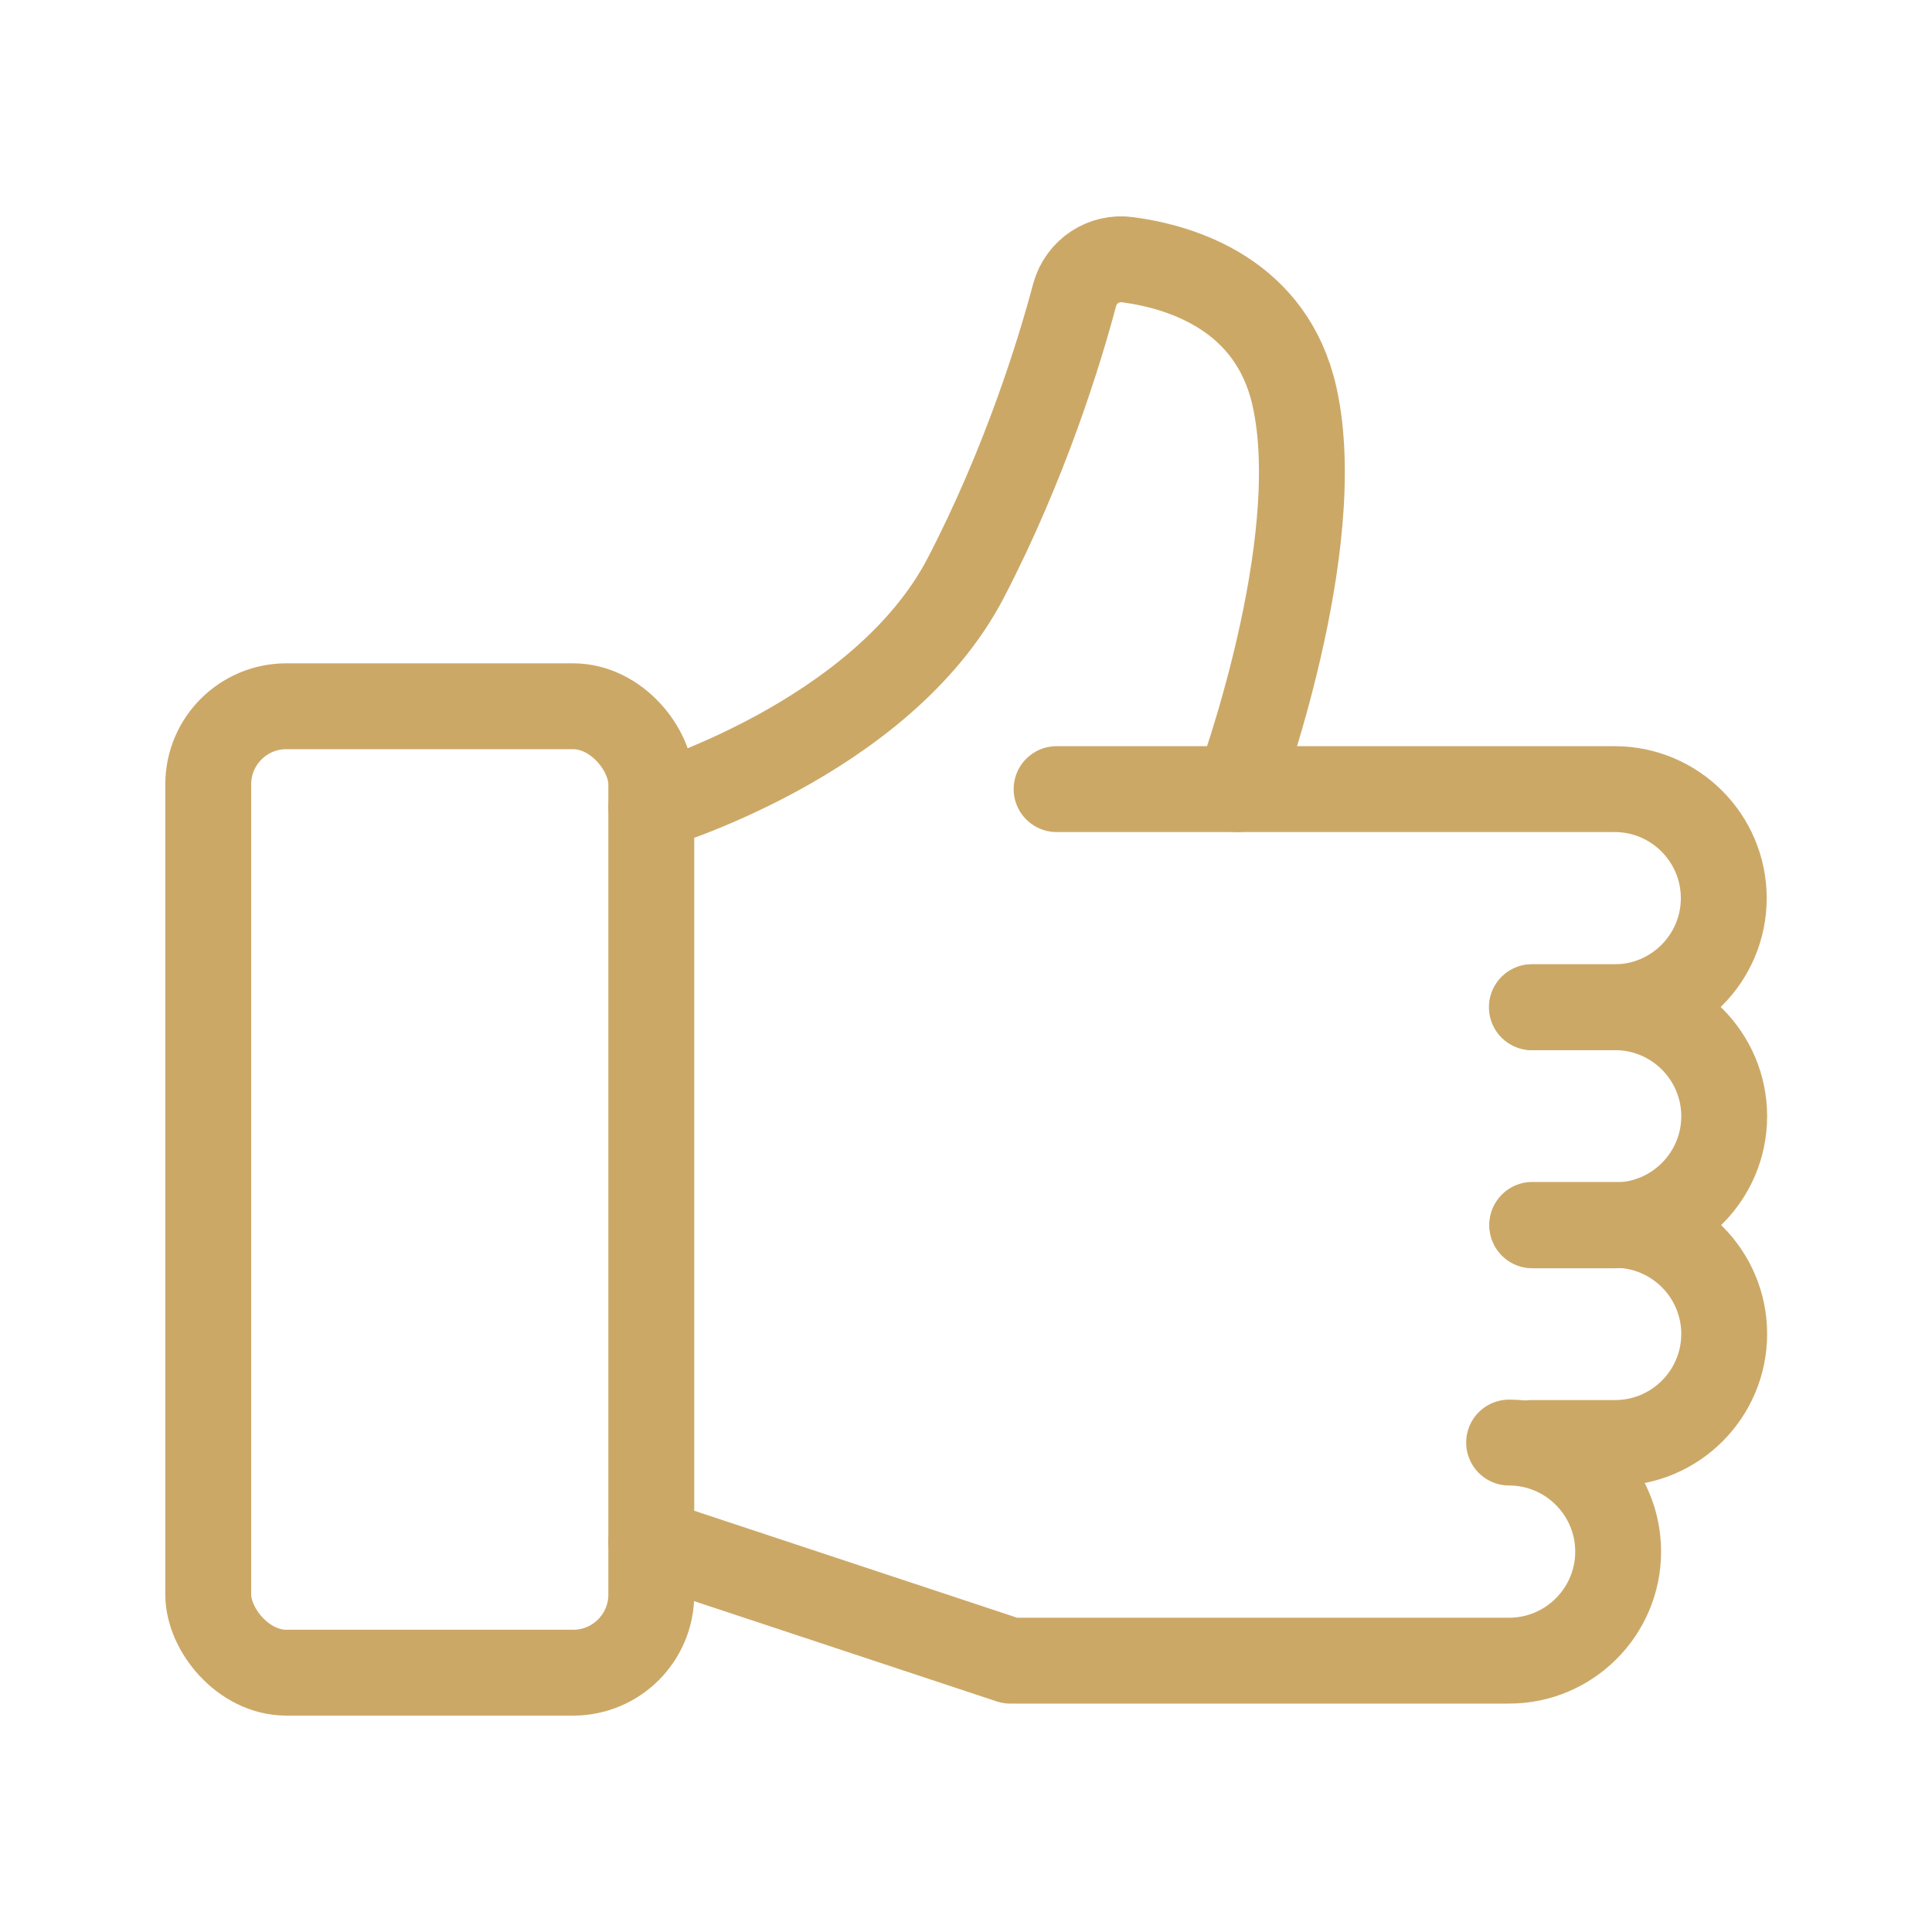 <?xml version="1.0" encoding="UTF-8"?>
<svg id="Layer_1" data-name="Layer 1" xmlns="http://www.w3.org/2000/svg" viewBox="0 0 45 45">
  <defs>
    <style>
      .cls-1 {
        fill: none;
        stroke: #cca867;
        stroke-linecap: round;
        stroke-linejoin: round;
        stroke-width: 2px;
      }
    </style>
  </defs>
  <rect class="cls-1" x="4.85" y="16.45" width="10.32" height="22.51" rx="1.82" ry="1.82"/>
  <path class="cls-1" d="m15.17,18.8s5.37-1.57,7.33-5.35c1.38-2.66,2.18-5.26,2.53-6.58.15-.55.68-.9,1.24-.82,1.27.17,3.35.82,3.88,3.18.78,3.48-1.32,9.15-1.32,9.15"/>
  <path class="cls-1" d="m24.61,18.38h13c1.4,0,2.54,1.14,2.54,2.54h0c0,1.4-1.14,2.54-2.54,2.54h-1.93"/>
  <path class="cls-1" d="m35.69,23.46h1.93c1.4,0,2.54,1.14,2.54,2.54h0c0,1.4-1.14,2.54-2.54,2.54h-1.93"/>
  <path class="cls-1" d="m35.69,28.53h1.93c1.4,0,2.54,1.14,2.54,2.54h0c0,1.4-1.14,2.54-2.54,2.54h-1.93"/>
  <path class="cls-1" d="m35.15,33.6c1.4,0,2.54,1.14,2.54,2.54h0c0,1.4-1.14,2.54-2.54,2.54h-11.62s-8.36-2.77-8.36-2.77"/>
</svg>